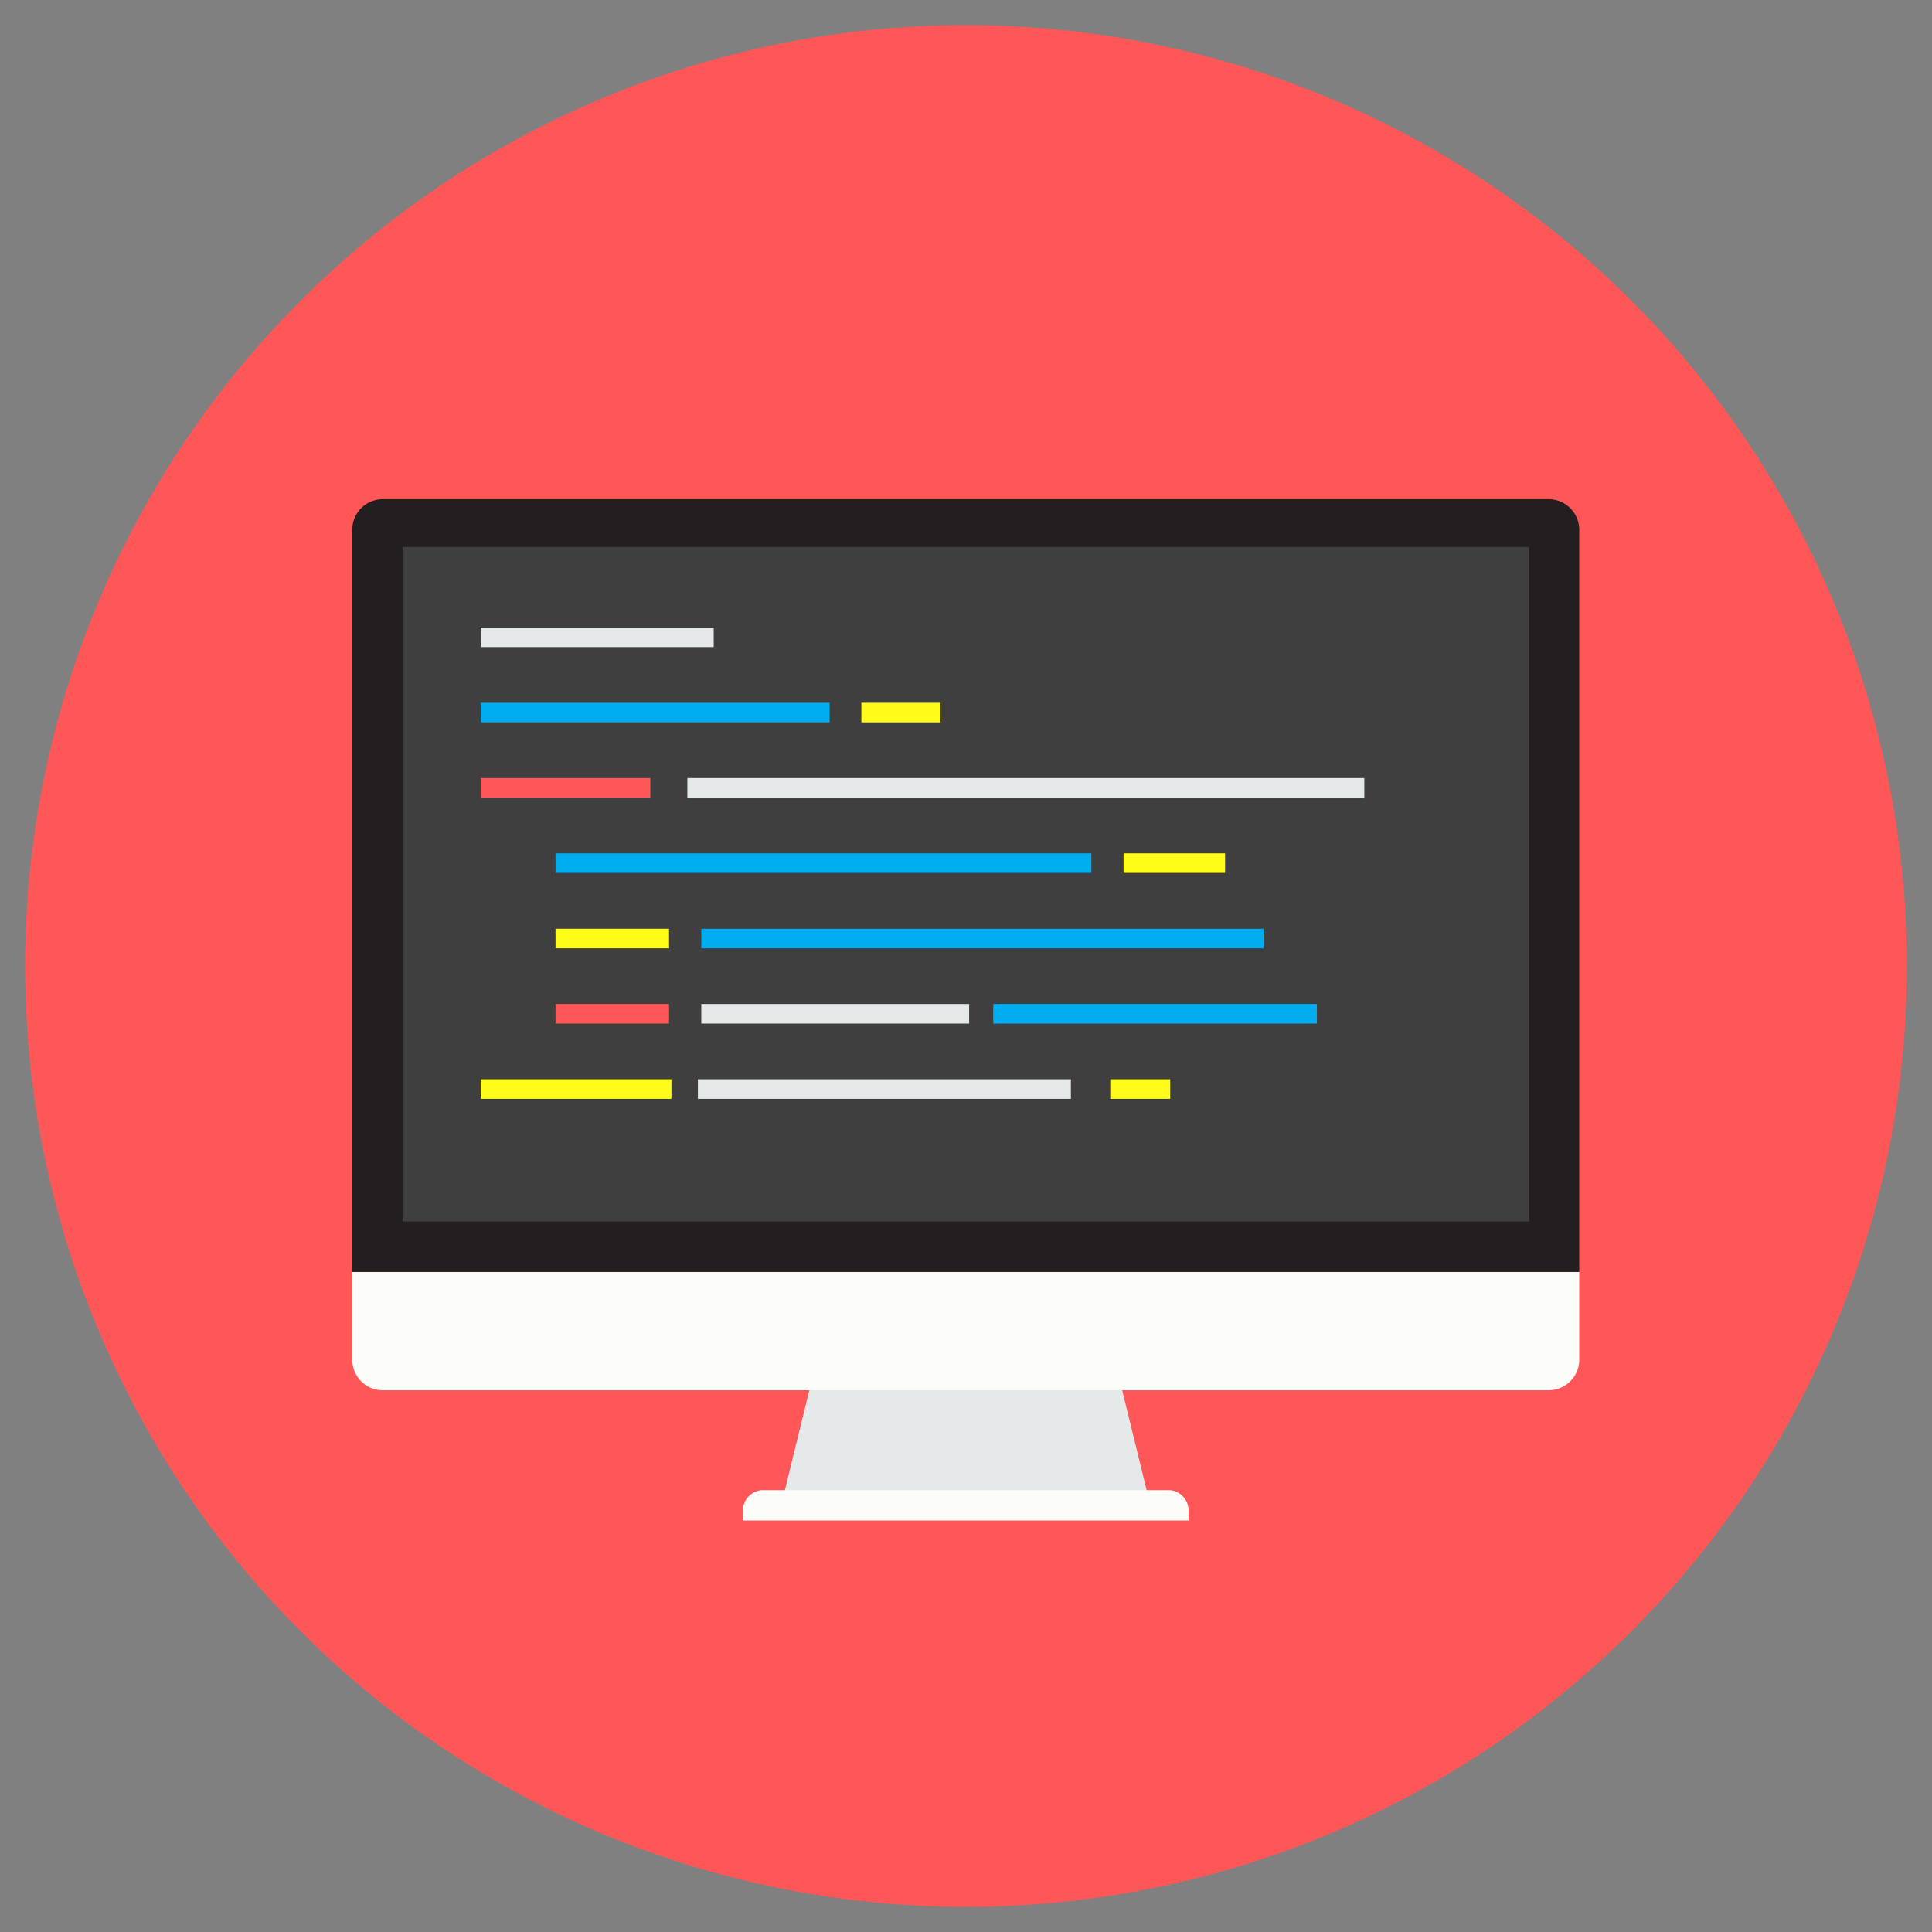<svg xmlns="http://www.w3.org/2000/svg" viewBox="0 0 154 154"><rect x="0" y="0" width="154" height="154" fill="#808080" stroke="none"/><defs><style>.cls-1{fill:#ff5757;}.cls-2{fill:#e5e9ea;}.cls-3{fill:#fcfcf9;}.cls-4{fill:#231f20;}.cls-5{fill:#3f3f3f;}.cls-6{fill:#00adef;}.cls-7{fill:#fffc19;}</style></defs><title>services-dev</title><g id="services-dev"><circle class="cls-1" cx="77" cy="77" r="75"/><path class="cls-2" d="M65.61,106.32,62.51,119H91.45l-3.1-12.68Z"/><path class="cls-3" d="M93.24,118.78H60.72a1.64,1.64,0,0,0-1.5,1.76v.66H94.74v-.66A1.64,1.64,0,0,0,93.24,118.78Z"/><path class="cls-3" d="M28.08,101.39v7a2.43,2.43,0,0,0,2.44,2.43h92.92a2.44,2.44,0,0,0,2.44-2.43v-7Z"/><path class="cls-4" d="M125.88,101.39V42.23a2.44,2.44,0,0,0-2.44-2.44H30.52a2.43,2.43,0,0,0-2.44,2.44v59.16Z"/><rect class="cls-5" x="32.09" y="43.6" width="89.78" height="53.75"/><polygon class="cls-5" points="32.09 97.35 121.87 43.6 121.87 97.35 32.09 97.35"/><rect class="cls-6" x="38.33" y="56.02" width="27.8" height="1.56"/><rect class="cls-7" x="68.66" y="56.02" width="6.3" height="1.56"/><rect class="cls-2" x="38.33" y="50.02" width="18.56" height="1.56"/><rect class="cls-2" x="54.79" y="62.02" width="53.96" height="1.56"/><rect class="cls-1" x="38.33" y="62.02" width="13.51" height="1.56"/><rect class="cls-6" x="44.28" y="68.02" width="42.71" height="1.56"/><rect class="cls-7" x="89.56" y="68.02" width="8.09" height="1.56"/><rect class="cls-7" x="44.28" y="74.03" width="9.05" height="1.56"/><rect class="cls-1" x="44.28" y="80.03" width="9.05" height="1.56"/><rect class="cls-6" x="55.9" y="74.03" width="44.83" height="1.56"/><rect class="cls-2" x="55.9" y="80.03" width="21.35" height="1.56"/><rect class="cls-6" x="79.17" y="80.03" width="25.8" height="1.56"/><rect class="cls-2" x="55.63" y="86.03" width="29.73" height="1.56"/><rect class="cls-7" x="38.33" y="86.03" width="15.19" height="1.56"/><rect class="cls-7" x="88.5" y="86.03" width="4.78" height="1.56"/></g></svg>